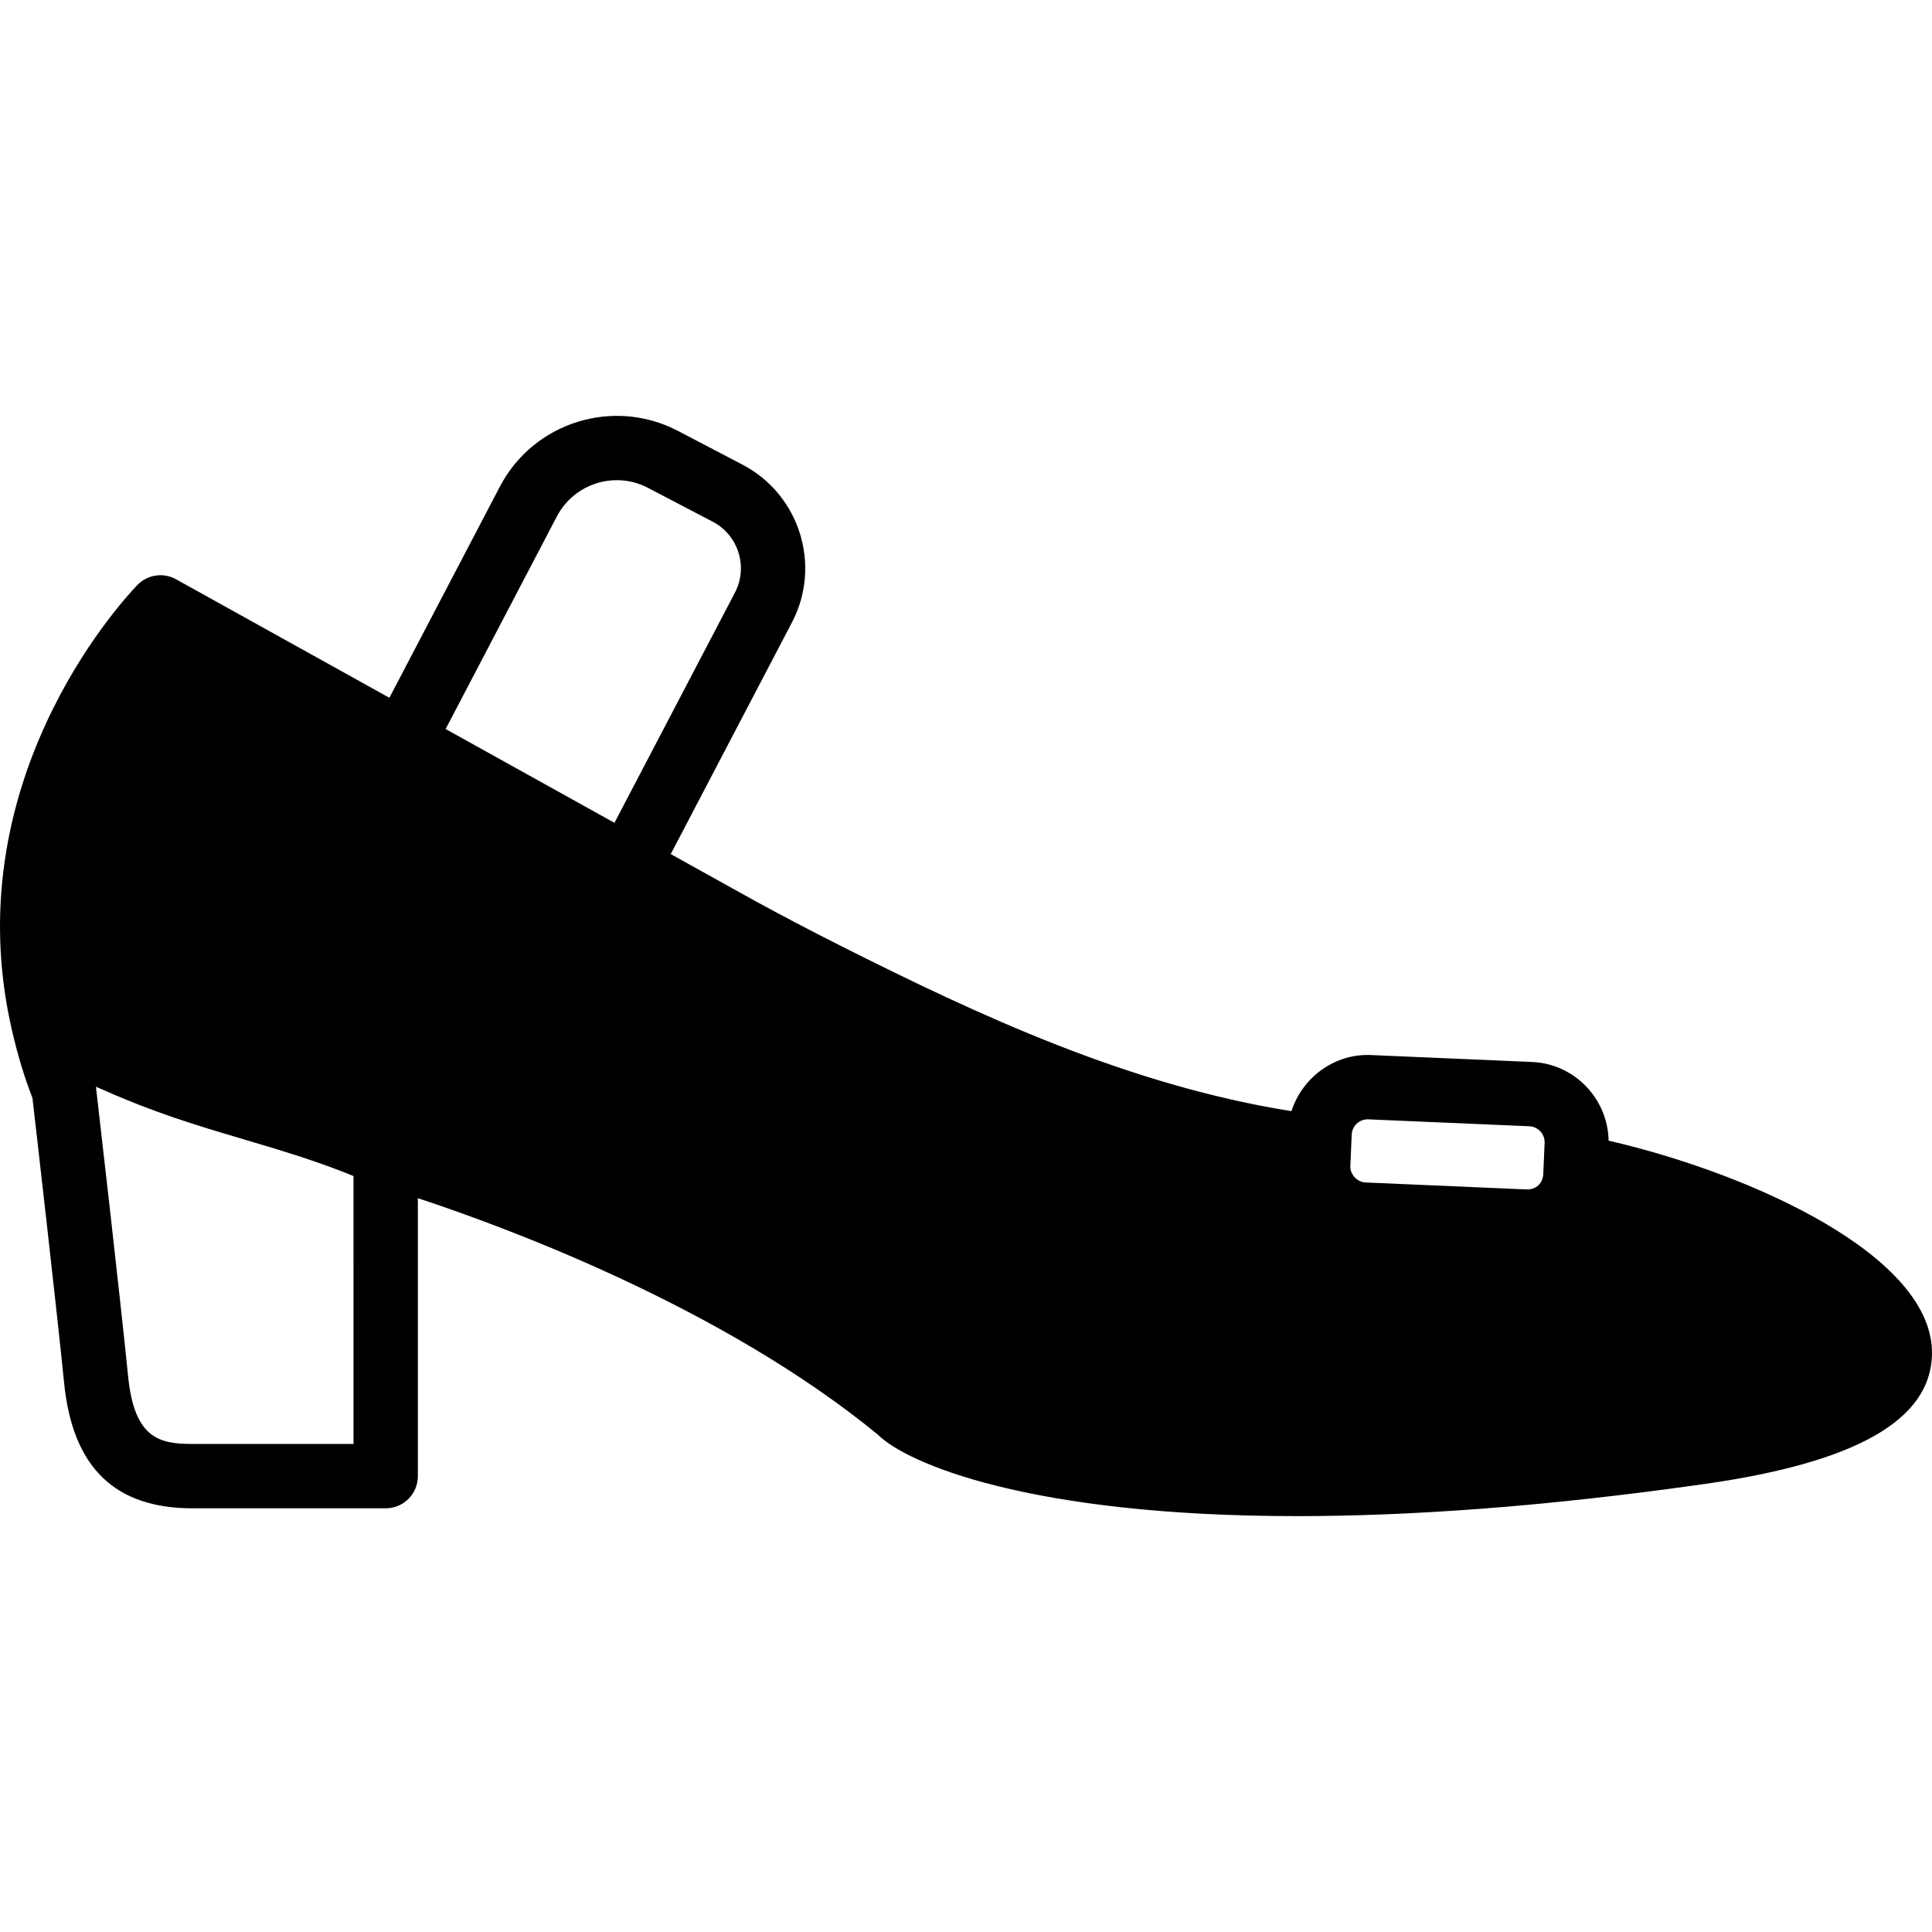 <?xml version="1.0" encoding="iso-8859-1"?>
<!-- Uploaded to: SVG Repo, www.svgrepo.com, Generator: SVG Repo Mixer Tools -->
<svg fill="#000000" height="800px" width="800px" version="1.1" id="Layer_1" xmlns="http://www.w3.org/2000/svg" xmlns:xlink="http://www.w3.org/1999/xlink" 
	 viewBox="0 0 503.991 503.991" xml:space="preserve">
<g>
	<g>
		<path d="M419.631,297.554c-0.227-10.953-8.863-20.035-19.96-20.522l-41.992-1.805c-9.501-0.453-17.954,5.825-20.782,14.638
			c-42.42-6.765-81.274-24.853-117.508-43.092c-7.227-3.634-14.714-7.546-22.377-11.726l-22.041-12.246l31.618-60.424
			c7.797-14.89,2.014-33.347-12.876-41.153l-16.888-8.83c-16.795-8.78-37.619-2.275-46.416,14.529l-28.831,55.103L45.93,151.114
			c-3.324-1.855-7.495-1.225-10.139,1.536c-4.927,5.145-47.65,52.165-32.592,116.459v0.008c1.511,6.446,3.19,11.977,5.263,17.291
			c0.906,7.831,6.354,55.279,8.259,74.324c2.207,22.024,13.169,32.734,33.532,32.734h50.361c4.642,0,8.393-3.76,8.393-8.393v-72.511
			c23.116,7.621,79.36,28.378,119.967,61.658c7.529,7.529,39.558,21.286,109.367,21.286c28.781,0,63.992-2.342,106.546-8.419
			c39.34-5.624,58.67-16.636,59.098-33.674C504.623,327.83,457.166,306.225,419.631,297.554z M92.22,376.679H50.252
			c-8.536,0-15.201-1.301-16.829-17.626c-2.031-20.337-8.066-72.729-8.393-75.549c0.436,0.201,0.831,0.336,1.259,0.529
			c2.795,1.251,5.506,2.392,8.142,3.441c0.705,0.285,1.427,0.571,2.124,0.848c2.996,1.15,5.926,2.224,8.754,3.198
			c0.353,0.117,0.688,0.218,1.032,0.336c2.594,0.873,5.12,1.687,7.621,2.459c0.747,0.227,1.494,0.462,2.241,0.688
			c2.568,0.781,5.12,1.544,7.646,2.291c2.476,0.722,4.919,1.452,7.361,2.191c0.823,0.252,1.654,0.52,2.476,0.772
			c1.721,0.529,3.433,1.074,5.162,1.637c0.99,0.327,1.989,0.68,2.988,1.016c1.62,0.554,3.257,1.133,4.919,1.746
			c1.049,0.386,2.124,0.797,3.198,1.217c0.739,0.285,1.511,0.613,2.266,0.915V376.679z M116.25,190.177l29.025-55.472
			c4.507-8.595,15.184-11.944,23.762-7.437l16.888,8.83c6.698,3.508,9.292,11.81,5.791,18.499l-31.425,60.047L116.25,190.177z
			 M402.685,303.942c0,0.008-0.008,0.008-0.008,0.017l-0.092,2.333c-0.109,2.3-1.83,4.096-4.348,3.987l-41.992-1.813
			c-1.2-0.05-2.249-0.63-2.971-1.477c-0.655-0.772-1.058-1.771-1.016-2.862l0.193-4.239c0-0.008-0.008-0.017-0.008-0.025
			l0.168-3.878c0.101-2.241,1.947-3.995,4.172-3.995c0.05,0,0.109,0,0.176,0.008l41.992,1.805c2.291,0.101,4.079,2.056,3.987,4.348
			L402.685,303.942z"/>
	</g>
</g>
</svg>